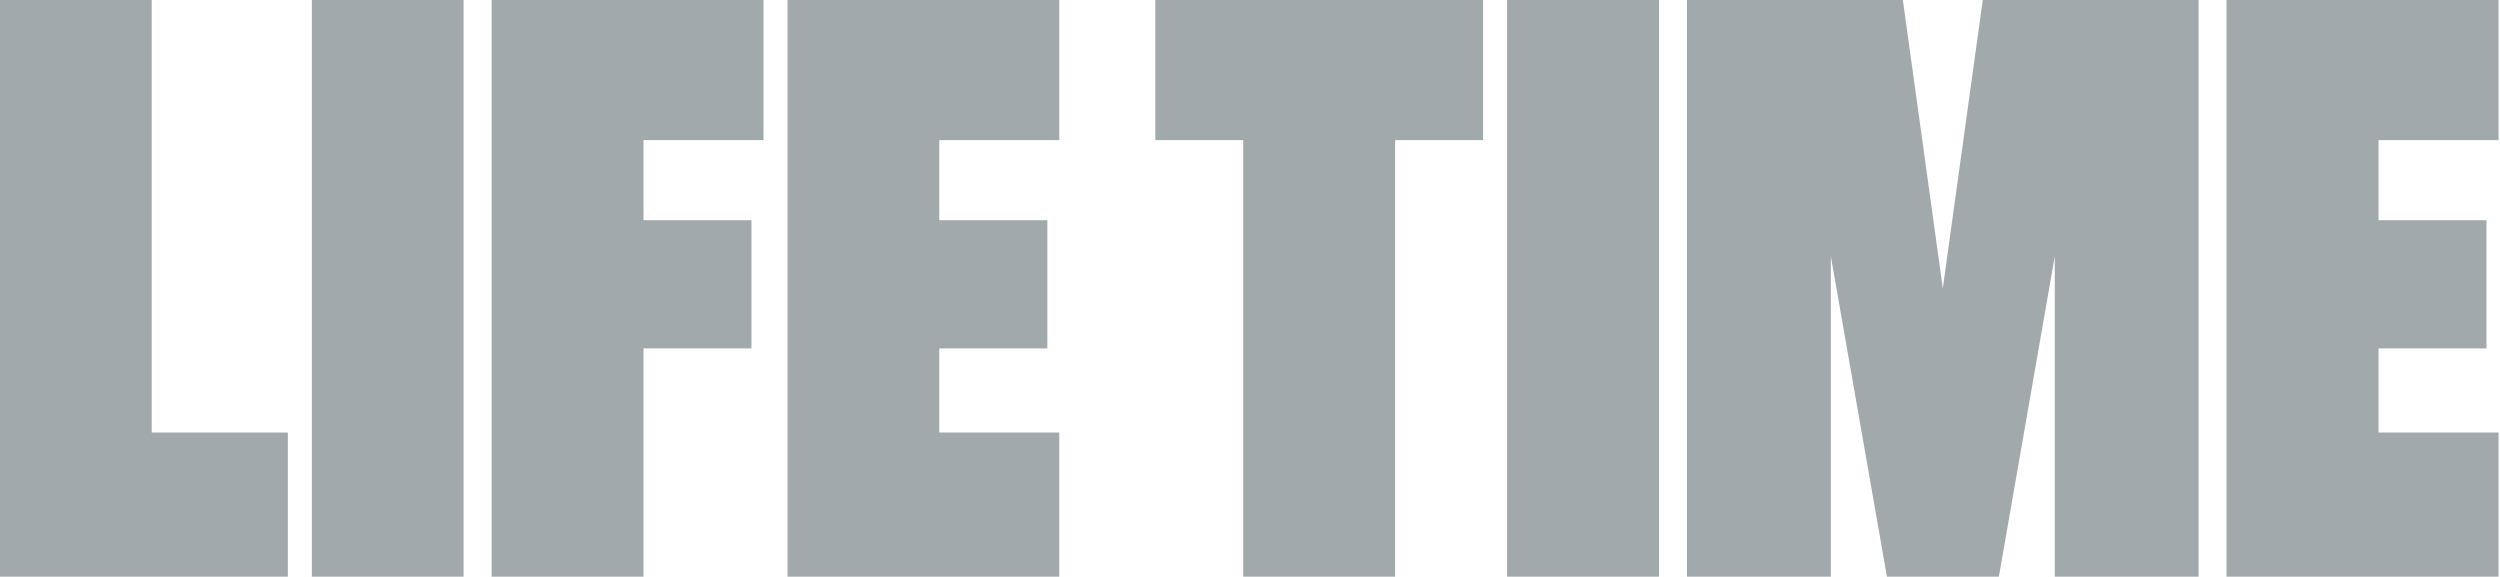 <svg version="1.2" xmlns="http://www.w3.org/2000/svg" viewBox="0 0 1552 358" width="1552" height="358"><style>.a{fill:#a2a9ad}</style><path class="a" d="m474 0v87h-74.5v49.7h67v79.6h-67v141.7h-94.3v-358z"/><path class="a" d="m657.6 0v87h-74.5v49.7h67.1v79.6h-67.1v52.2h74.5v89.5h-168.7v-358z"/><path class="a" d="m0 358v-358h94.2v268.5h84.5v89.5z"/><path fill-rule="evenodd" class="a" d="m287.8 0v358h-94.2v-358z"/><path class="a" d="m1551.1 0v87h-74.5v49.7h67v79.6h-67v52.2h74.5v89.5h-168.9v-358z"/><path class="a" d="m920.7 0v87h-54.6v271h-94.3v-271h-54.6v-87z"/><path fill-rule="evenodd" class="a" d="m1029.9 0v358h-94.3v-358z"/><path class="a" d="m1364.9 0v358h-89.3v-198.9l-34.7 198.9h-69.5l-34.8-198.9v198.9h-89.3v-358h134l24.8 179 24.8-179z"/></svg>